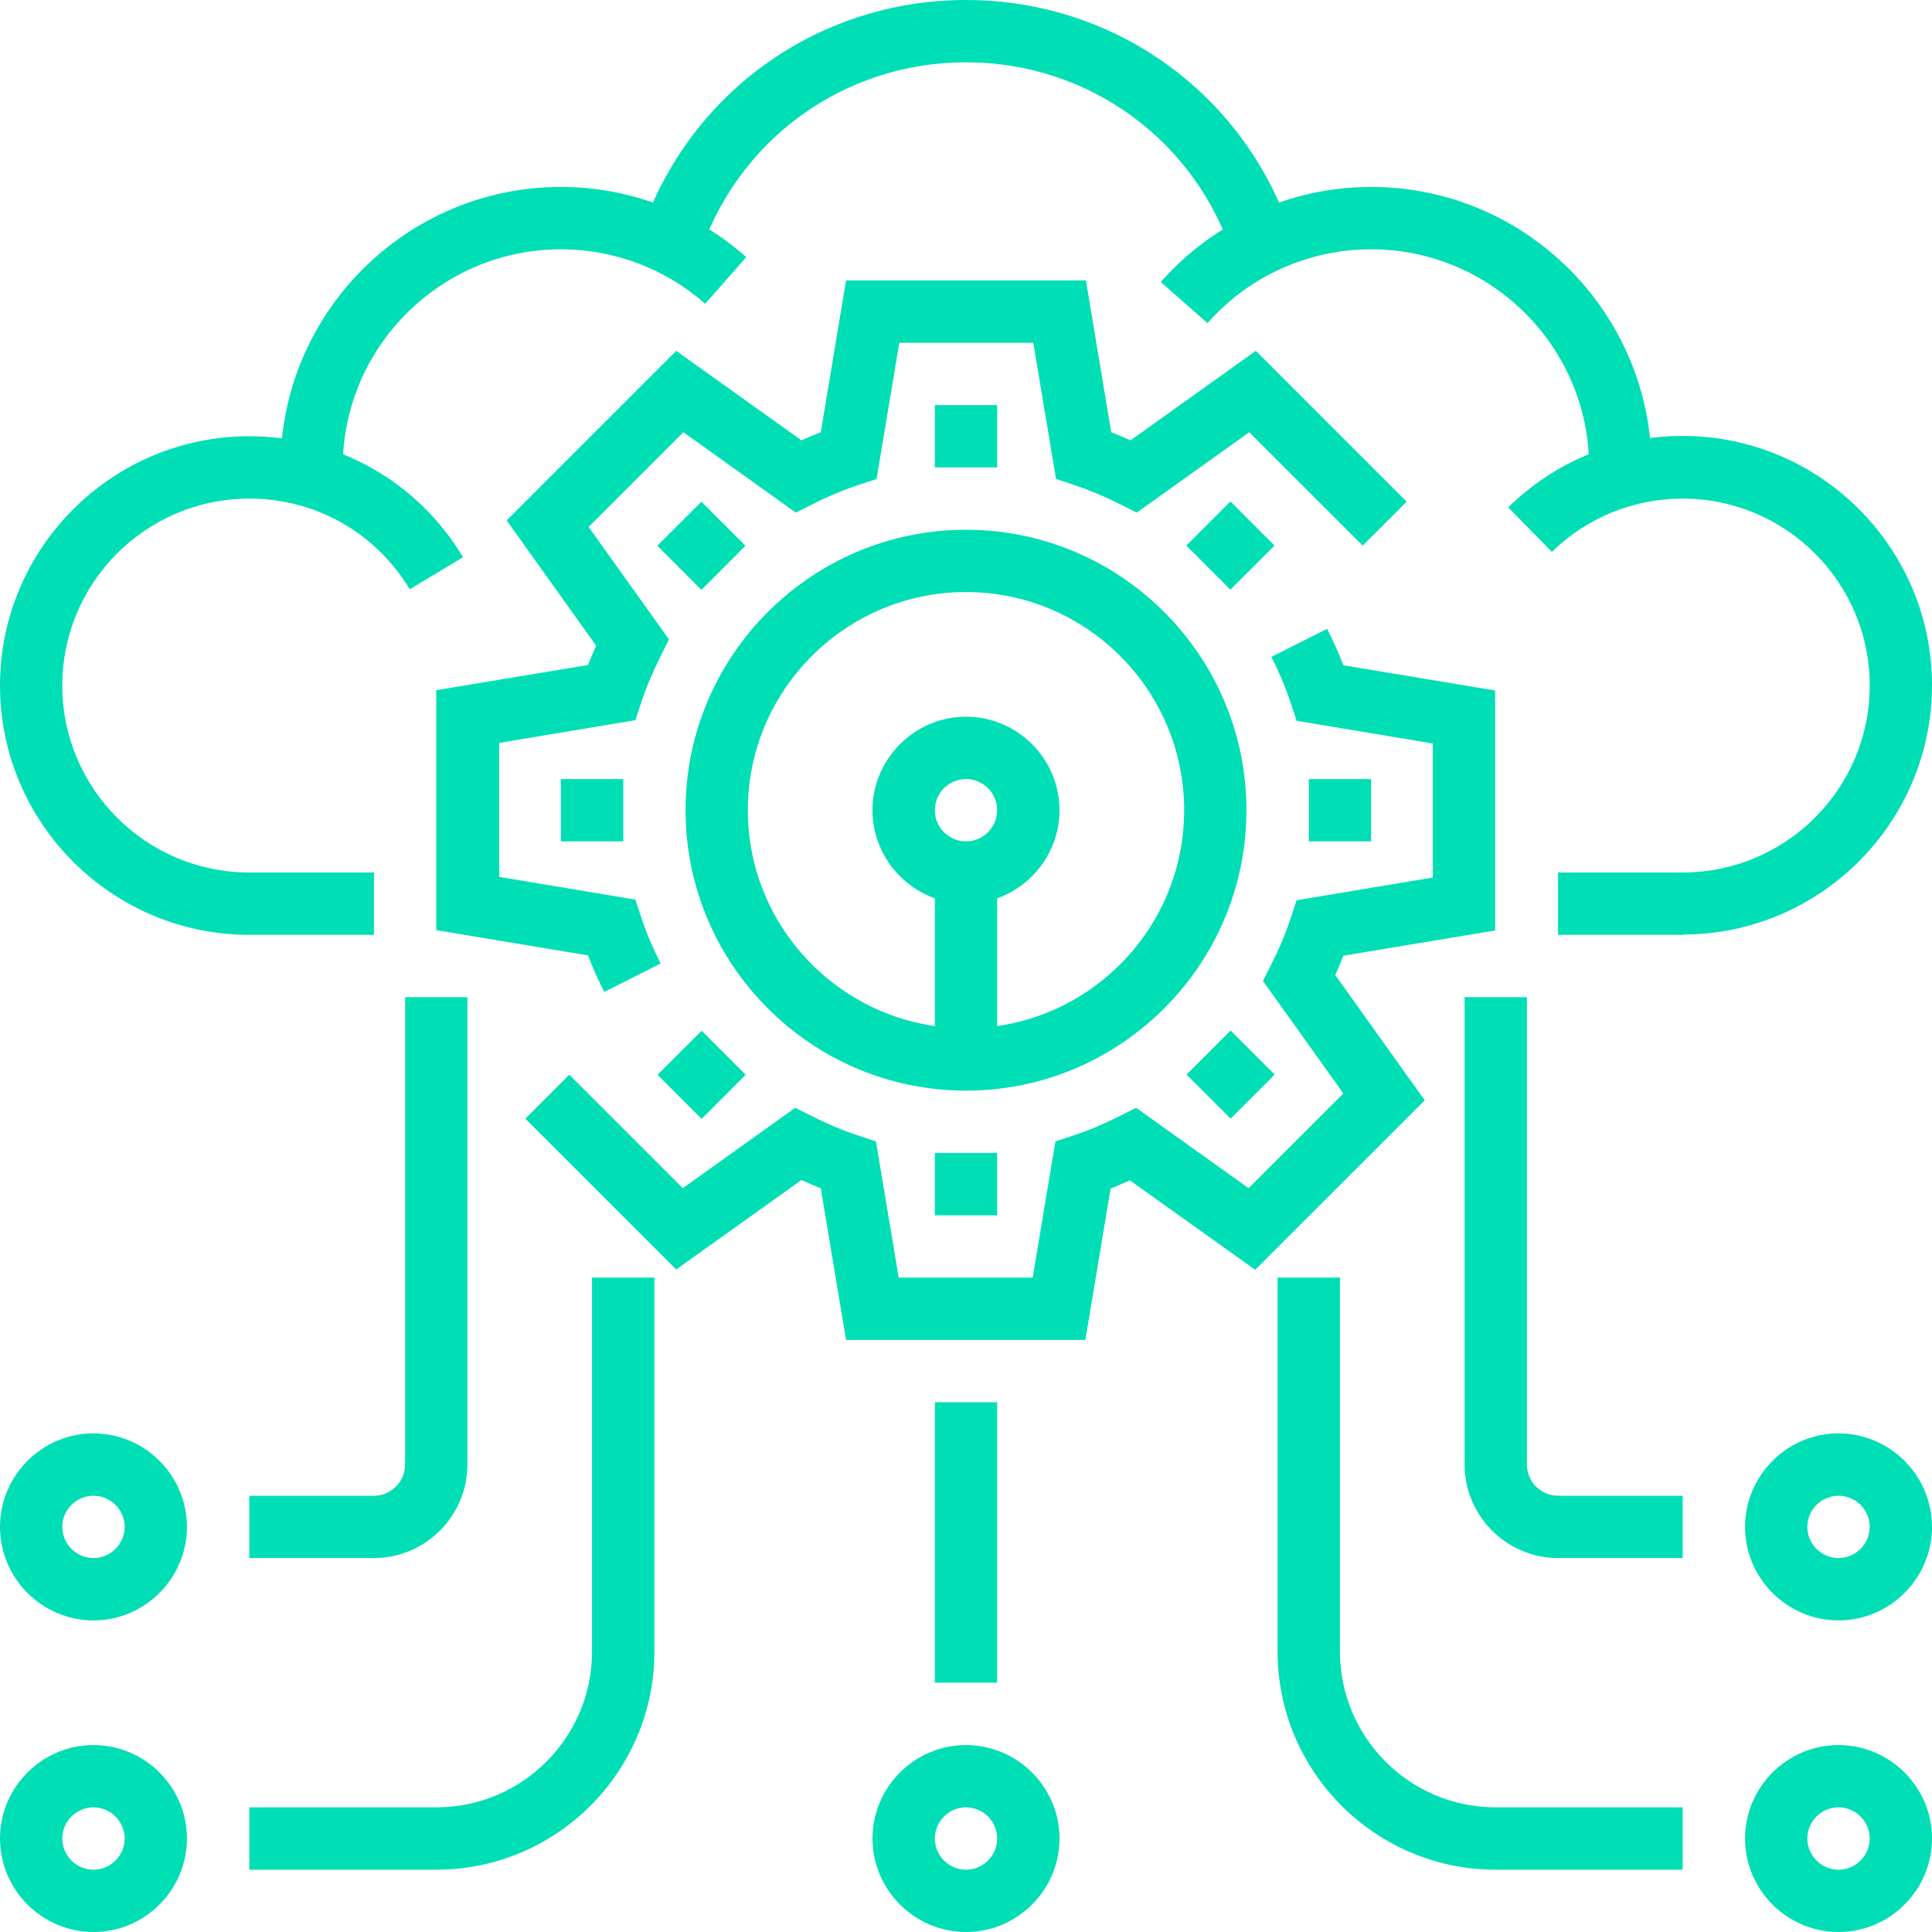 <svg width="25" height="25" viewBox="0 0 25 25" fill="none" xmlns="http://www.w3.org/2000/svg">
<g id="Icons">
<g id="Vector">
<path d="M12.5 11.694C11.835 11.694 11.29 11.149 11.29 10.484C11.29 9.819 11.835 9.274 12.5 9.274C13.165 9.274 13.71 9.819 13.71 10.484C13.71 11.149 13.165 11.694 12.5 11.694ZM12.5 10.081C12.278 10.081 12.097 10.262 12.097 10.484C12.097 10.706 12.278 10.887 12.5 10.887C12.722 10.887 12.903 10.706 12.903 10.484C12.903 10.262 12.722 10.081 12.5 10.081Z" fill="#00DEB6"/>
<path d="M12.5 14.113C10.5 14.113 8.871 12.484 8.871 10.484C8.871 8.484 10.5 6.855 12.5 6.855C14.5 6.855 16.129 8.484 16.129 10.484C16.129 12.484 14.5 14.113 12.5 14.113ZM12.5 7.661C10.944 7.661 9.677 8.927 9.677 10.484C9.677 12.04 10.944 13.306 12.5 13.306C14.056 13.306 15.323 12.04 15.323 10.484C15.323 8.927 14.056 7.661 12.5 7.661Z" fill="#00DEB6"/>
<path d="M14.052 17.339H10.948L10.621 15.375C10.536 15.343 10.452 15.306 10.371 15.27L8.75 16.427L6.798 14.476L7.367 13.907L8.835 15.375L10.29 14.335L10.508 14.444C10.706 14.544 10.907 14.629 11.105 14.694L11.335 14.77L11.629 16.532H13.363L13.657 14.77L13.887 14.694C14.085 14.629 14.286 14.544 14.484 14.444L14.702 14.335L16.157 15.375L17.383 14.149L16.343 12.694L16.452 12.476C16.552 12.278 16.637 12.077 16.702 11.879L16.778 11.649L18.54 11.355V9.621L16.778 9.327L16.702 9.097C16.637 8.899 16.552 8.698 16.452 8.5L17.173 8.137C17.254 8.294 17.323 8.452 17.383 8.609L19.347 8.935V12.04L17.383 12.367C17.351 12.452 17.314 12.536 17.278 12.617L18.436 14.238L16.242 16.431L14.621 15.274C14.536 15.31 14.456 15.347 14.371 15.379L14.044 17.343L14.052 17.339Z" fill="#00DEB6"/>
<path d="M7.819 12.835C7.738 12.677 7.669 12.52 7.609 12.363L5.645 12.036V8.931L7.609 8.605C7.641 8.52 7.677 8.44 7.714 8.355L6.556 6.734L8.75 4.54L10.371 5.698C10.456 5.661 10.536 5.625 10.621 5.593L10.948 3.629H14.052L14.379 5.593C14.464 5.625 14.548 5.661 14.629 5.698L16.25 4.54L18.202 6.492L17.633 7.06L16.165 5.593L14.71 6.633L14.492 6.524C14.294 6.423 14.097 6.343 13.895 6.274L13.665 6.198L13.371 4.435H11.637L11.343 6.198L11.113 6.274C10.915 6.339 10.714 6.423 10.516 6.524L10.298 6.633L8.843 5.593L7.617 6.819L8.657 8.274L8.548 8.492C8.448 8.69 8.363 8.891 8.298 9.089L8.222 9.319L6.46 9.613V11.347L8.222 11.641L8.298 11.871C8.363 12.069 8.448 12.27 8.548 12.468L7.827 12.831L7.819 12.835Z" fill="#00DEB6"/>
<path d="M12.903 11.29H12.097V13.71H12.903V11.29Z" fill="#00DEB6"/>
<path d="M12.903 5.242H12.097V6.048H12.903V5.242Z" fill="#00DEB6"/>
<path d="M9.076 6.492L8.506 7.062L9.076 7.633L9.646 7.062L9.076 6.492Z" fill="#00DEB6"/>
<path d="M8.065 10.081H7.258V10.887H8.065V10.081Z" fill="#00DEB6"/>
<path d="M9.079 13.338L8.508 13.908L9.079 14.478L9.649 13.908L9.079 13.338Z" fill="#00DEB6"/>
<path d="M12.903 14.919H12.097V15.726H12.903V14.919Z" fill="#00DEB6"/>
<path d="M15.924 13.335L15.354 13.905L15.924 14.475L16.494 13.905L15.924 13.335Z" fill="#00DEB6"/>
<path d="M17.742 10.081H16.936V10.887H17.742V10.081Z" fill="#00DEB6"/>
<path d="M15.921 6.489L15.351 7.06L15.921 7.63L16.492 7.06L15.921 6.489Z" fill="#00DEB6"/>
<path d="M12.5 25C11.835 25 11.29 24.456 11.29 23.79C11.29 23.125 11.835 22.581 12.5 22.581C13.165 22.581 13.71 23.125 13.71 23.79C13.71 24.456 13.165 25 12.5 25ZM12.5 23.387C12.278 23.387 12.097 23.569 12.097 23.79C12.097 24.012 12.278 24.194 12.5 24.194C12.722 24.194 12.903 24.012 12.903 23.79C12.903 23.569 12.722 23.387 12.5 23.387Z" fill="#00DEB6"/>
<path d="M23.79 25C23.125 25 22.581 24.456 22.581 23.79C22.581 23.125 23.125 22.581 23.79 22.581C24.456 22.581 25 23.125 25 23.79C25 24.456 24.456 25 23.79 25ZM23.79 23.387C23.569 23.387 23.387 23.569 23.387 23.79C23.387 24.012 23.569 24.194 23.79 24.194C24.012 24.194 24.194 24.012 24.194 23.79C24.194 23.569 24.012 23.387 23.79 23.387Z" fill="#00DEB6"/>
<path d="M1.21 25C0.544 25 0 24.456 0 23.79C0 23.125 0.544 22.581 1.21 22.581C1.875 22.581 2.419 23.125 2.419 23.79C2.419 24.456 1.875 25 1.21 25ZM1.21 23.387C0.988 23.387 0.806 23.569 0.806 23.79C0.806 24.012 0.988 24.194 1.21 24.194C1.431 24.194 1.613 24.012 1.613 23.79C1.613 23.569 1.431 23.387 1.21 23.387Z" fill="#00DEB6"/>
<path d="M1.21 20.968C0.544 20.968 0 20.423 0 19.758C0 19.093 0.544 18.548 1.21 18.548C1.875 18.548 2.419 19.093 2.419 19.758C2.419 20.423 1.875 20.968 1.21 20.968ZM1.21 19.355C0.988 19.355 0.806 19.536 0.806 19.758C0.806 19.98 0.988 20.161 1.21 20.161C1.431 20.161 1.613 19.98 1.613 19.758C1.613 19.536 1.431 19.355 1.21 19.355Z" fill="#00DEB6"/>
<path d="M12.903 18.145H12.097V21.774H12.903V18.145Z" fill="#00DEB6"/>
<path d="M5.645 24.194H3.226V23.387H5.645C6.758 23.387 7.661 22.484 7.661 21.371V16.532H8.468V21.371C8.468 22.927 7.202 24.194 5.645 24.194Z" fill="#00DEB6"/>
<path d="M4.839 20.161H3.226V19.355H4.839C5.06 19.355 5.242 19.173 5.242 18.952V12.903H6.048V18.952C6.048 19.617 5.504 20.161 4.839 20.161Z" fill="#00DEB6"/>
<path d="M23.79 20.968C23.125 20.968 22.581 20.423 22.581 19.758C22.581 19.093 23.125 18.548 23.79 18.548C24.456 18.548 25 19.093 25 19.758C25 20.423 24.456 20.968 23.79 20.968ZM23.79 19.355C23.569 19.355 23.387 19.536 23.387 19.758C23.387 19.98 23.569 20.161 23.79 20.161C24.012 20.161 24.194 19.98 24.194 19.758C24.194 19.536 24.012 19.355 23.79 19.355Z" fill="#00DEB6"/>
<path d="M21.774 24.194H19.355C17.798 24.194 16.532 22.927 16.532 21.371V16.532H17.339V21.371C17.339 22.484 18.242 23.387 19.355 23.387H21.774V24.194Z" fill="#00DEB6"/>
<path d="M21.774 20.161H20.161C19.496 20.161 18.952 19.617 18.952 18.952V12.903H19.758V18.952C19.758 19.173 19.939 19.355 20.161 19.355H21.774V20.161Z" fill="#00DEB6"/>
<path d="M21.371 6.048H20.564C20.564 4.492 19.298 3.226 17.742 3.226C16.931 3.226 16.161 3.573 15.625 4.181L15.02 3.649C15.71 2.867 16.702 2.419 17.742 2.419C19.742 2.419 21.371 4.048 21.371 6.048Z" fill="#00DEB6"/>
<path d="M4.435 6.048H3.629C3.629 4.048 5.258 2.419 7.258 2.419C8.141 2.419 8.996 2.742 9.657 3.327L9.125 3.931C8.609 3.476 7.948 3.226 7.258 3.226C5.702 3.226 4.435 4.492 4.435 6.048Z" fill="#00DEB6"/>
<path d="M9.036 3.347L8.266 3.105C8.851 1.246 10.548 0 12.5 0C14.452 0 16.149 1.246 16.734 3.105L15.964 3.347C15.488 1.827 14.097 0.806 12.5 0.806C10.903 0.806 9.516 1.827 9.036 3.347Z" fill="#00DEB6"/>
<path d="M21.774 12.097H20.161V11.29H21.774C23.109 11.29 24.194 10.206 24.194 8.871C24.194 7.536 23.109 6.452 21.774 6.452C21.137 6.452 20.536 6.698 20.081 7.141L19.516 6.565C20.121 5.972 20.923 5.641 21.774 5.641C23.552 5.641 25 7.089 25 8.867C25 10.645 23.552 12.093 21.774 12.093V12.097Z" fill="#00DEB6"/>
<path d="M4.839 12.097H3.226C1.448 12.097 0 10.649 0 8.871C0 7.093 1.448 5.645 3.226 5.645C4.367 5.645 5.403 6.23 5.992 7.21L5.302 7.625C4.859 6.891 4.085 6.452 3.226 6.452C1.891 6.452 0.806 7.536 0.806 8.871C0.806 10.206 1.891 11.29 3.226 11.29H4.839V12.097Z" fill="#00DEB6"/>
</g>
</g>
</svg>
